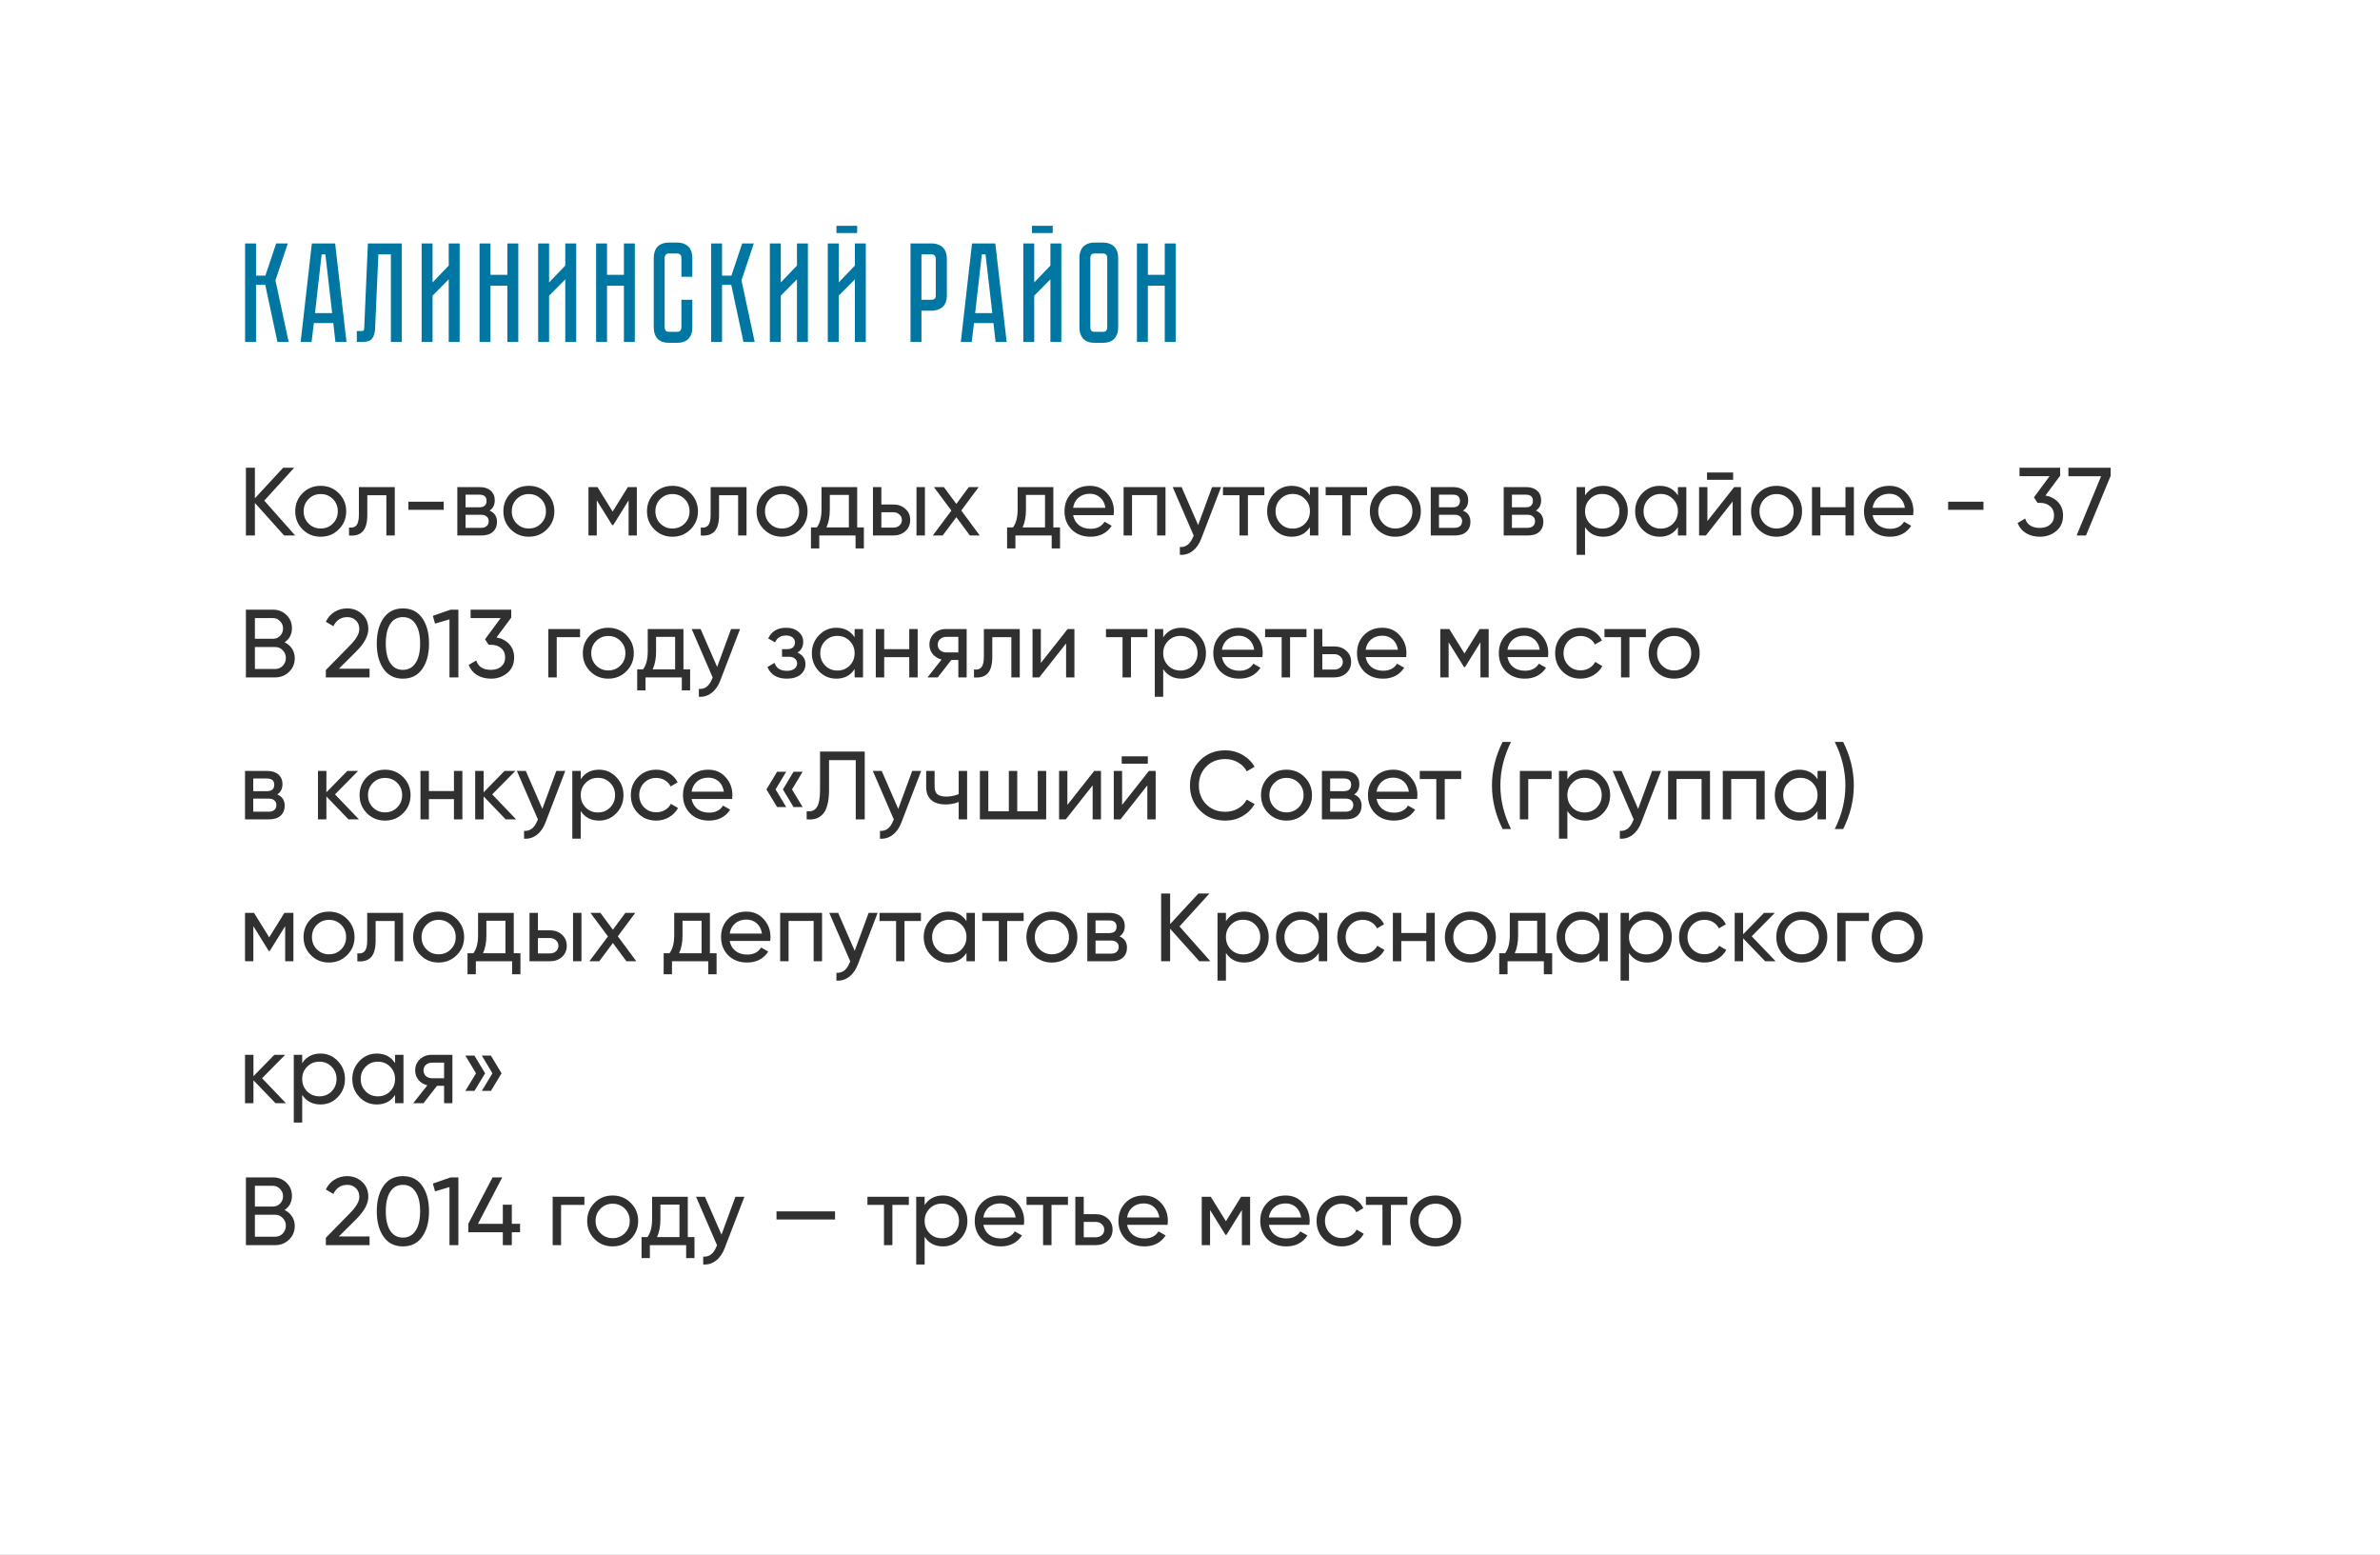 <?xml version="1.0" encoding="UTF-8"?> <svg xmlns="http://www.w3.org/2000/svg" width="369" height="241" viewBox="0 0 369 241" fill="none"><rect x="0" y="0" width="369" height="241" fill="#808080" stroke="none"/> <g clip-path="url(#clip0_36_3407)"> <rect width="369" height="241" fill="white"></rect> <path d="M40.975 77.6L45.76 83H44.05L39.52 77.96V83H38.125V72.5H39.52V77.24L43.9 72.5H45.61L40.975 77.6ZM52.523 82.055C51.763 82.815 50.828 83.195 49.718 83.195C48.608 83.195 47.673 82.815 46.913 82.055C46.153 81.295 45.773 80.36 45.773 79.25C45.773 78.14 46.153 77.205 46.913 76.445C47.673 75.685 48.608 75.305 49.718 75.305C50.828 75.305 51.763 75.685 52.523 76.445C53.293 77.215 53.678 78.15 53.678 79.25C53.678 80.35 53.293 81.285 52.523 82.055ZM49.718 81.92C50.468 81.92 51.098 81.665 51.608 81.155C52.118 80.645 52.373 80.01 52.373 79.25C52.373 78.49 52.118 77.855 51.608 77.345C51.098 76.835 50.468 76.58 49.718 76.58C48.978 76.58 48.353 76.835 47.843 77.345C47.333 77.855 47.078 78.49 47.078 79.25C47.078 80.01 47.333 80.645 47.843 81.155C48.353 81.665 48.978 81.92 49.718 81.92ZM55.643 75.5H61.208V83H59.903V76.76H56.948V79.82C56.948 81.02 56.708 81.875 56.228 82.385C55.748 82.885 55.043 83.09 54.113 83V81.77C54.633 81.84 55.018 81.725 55.268 81.425C55.518 81.115 55.643 80.57 55.643 79.79V75.5ZM68.795 79.025H63.32V77.765H68.795V79.025ZM75.9 79.145C76.67 79.465 77.055 80.045 77.055 80.885C77.055 81.525 76.845 82.04 76.425 82.43C76.005 82.81 75.415 83 74.655 83H70.905V75.5H74.355C75.095 75.5 75.67 75.685 76.08 76.055C76.5 76.425 76.71 76.92 76.71 77.54C76.71 78.26 76.44 78.795 75.9 79.145ZM74.295 76.67H72.18V78.635H74.295C75.055 78.635 75.435 78.3 75.435 77.63C75.435 76.99 75.055 76.67 74.295 76.67ZM72.18 81.815H74.58C74.96 81.815 75.25 81.725 75.45 81.545C75.66 81.365 75.765 81.11 75.765 80.78C75.765 80.47 75.66 80.23 75.45 80.06C75.25 79.88 74.96 79.79 74.58 79.79H72.18V81.815ZM84.794 82.055C84.034 82.815 83.099 83.195 81.989 83.195C80.879 83.195 79.944 82.815 79.184 82.055C78.424 81.295 78.044 80.36 78.044 79.25C78.044 78.14 78.424 77.205 79.184 76.445C79.944 75.685 80.879 75.305 81.989 75.305C83.099 75.305 84.034 75.685 84.794 76.445C85.564 77.215 85.949 78.15 85.949 79.25C85.949 80.35 85.564 81.285 84.794 82.055ZM81.989 81.92C82.739 81.92 83.369 81.665 83.879 81.155C84.389 80.645 84.644 80.01 84.644 79.25C84.644 78.49 84.389 77.855 83.879 77.345C83.369 76.835 82.739 76.58 81.989 76.58C81.249 76.58 80.624 76.835 80.114 77.345C79.604 77.855 79.349 78.49 79.349 79.25C79.349 80.01 79.604 80.645 80.114 81.155C80.624 81.665 81.249 81.92 81.989 81.92ZM97.342 75.5H98.737V83H97.462V77.555L95.077 81.395H94.912L92.527 77.555V83H91.237V75.5H92.632L94.987 79.295L97.342 75.5ZM107.059 82.055C106.299 82.815 105.364 83.195 104.254 83.195C103.144 83.195 102.209 82.815 101.449 82.055C100.689 81.295 100.309 80.36 100.309 79.25C100.309 78.14 100.689 77.205 101.449 76.445C102.209 75.685 103.144 75.305 104.254 75.305C105.364 75.305 106.299 75.685 107.059 76.445C107.829 77.215 108.214 78.15 108.214 79.25C108.214 80.35 107.829 81.285 107.059 82.055ZM104.254 81.92C105.004 81.92 105.634 81.665 106.144 81.155C106.654 80.645 106.909 80.01 106.909 79.25C106.909 78.49 106.654 77.855 106.144 77.345C105.634 76.835 105.004 76.58 104.254 76.58C103.514 76.58 102.889 76.835 102.379 77.345C101.869 77.855 101.614 78.49 101.614 79.25C101.614 80.01 101.869 80.645 102.379 81.155C102.889 81.665 103.514 81.92 104.254 81.92ZM110.179 75.5H115.744V83H114.439V76.76H111.484V79.82C111.484 81.02 111.244 81.875 110.764 82.385C110.284 82.885 109.579 83.09 108.649 83V81.77C109.169 81.84 109.554 81.725 109.804 81.425C110.054 81.115 110.179 80.57 110.179 79.79V75.5ZM124.051 82.055C123.291 82.815 122.356 83.195 121.246 83.195C120.136 83.195 119.201 82.815 118.441 82.055C117.681 81.295 117.301 80.36 117.301 79.25C117.301 78.14 117.681 77.205 118.441 76.445C119.201 75.685 120.136 75.305 121.246 75.305C122.356 75.305 123.291 75.685 124.051 76.445C124.821 77.215 125.206 78.15 125.206 79.25C125.206 80.35 124.821 81.285 124.051 82.055ZM121.246 81.92C121.996 81.92 122.626 81.665 123.136 81.155C123.646 80.645 123.901 80.01 123.901 79.25C123.901 78.49 123.646 77.855 123.136 77.345C122.626 76.835 121.996 76.58 121.246 76.58C120.506 76.58 119.881 76.835 119.371 77.345C118.861 77.855 118.606 78.49 118.606 79.25C118.606 80.01 118.861 80.645 119.371 81.155C119.881 81.665 120.506 81.92 121.246 81.92ZM132.902 75.5V81.755H133.937V85.01H132.647V83H127.022V85.01H125.732V81.755H126.647C127.127 81.095 127.367 80.17 127.367 78.98V75.5H132.902ZM128.132 81.755H131.612V76.715H128.657V78.98C128.657 80.08 128.482 81.005 128.132 81.755ZM136.649 78.2H138.509C139.259 78.2 139.879 78.425 140.369 78.875C140.869 79.315 141.119 79.89 141.119 80.6C141.119 81.31 140.869 81.89 140.369 82.34C139.869 82.78 139.249 83 138.509 83H135.344V75.5H136.649V78.2ZM142.094 83V75.5H143.399V83H142.094ZM136.649 81.785H138.509C138.889 81.785 139.204 81.675 139.454 81.455C139.704 81.235 139.829 80.95 139.829 80.6C139.829 80.25 139.699 79.965 139.439 79.745C139.189 79.515 138.879 79.4 138.509 79.4H136.649V81.785ZM149.037 79.13L151.902 83H150.372L148.272 80.165L146.157 83H144.627L147.507 79.145L144.792 75.5H146.337L148.272 78.11L150.207 75.5H151.737L149.037 79.13ZM163.312 75.5V81.755H164.347V85.01H163.057V83H157.432V85.01H156.142V81.755H157.057C157.537 81.095 157.777 80.17 157.777 78.98V75.5H163.312ZM158.542 81.755H162.022V76.715H159.067V78.98C159.067 80.08 158.892 81.005 158.542 81.755ZM172.661 79.85H166.376C166.506 80.51 166.811 81.03 167.291 81.41C167.771 81.78 168.371 81.965 169.091 81.965C170.081 81.965 170.801 81.6 171.251 80.87L172.361 81.5C171.621 82.63 170.521 83.195 169.061 83.195C167.881 83.195 166.911 82.825 166.151 82.085C165.411 81.325 165.041 80.38 165.041 79.25C165.041 78.11 165.406 77.17 166.136 76.43C166.866 75.68 167.811 75.305 168.971 75.305C170.071 75.305 170.966 75.695 171.656 76.475C172.356 77.235 172.706 78.165 172.706 79.265C172.706 79.455 172.691 79.65 172.661 79.85ZM168.971 76.535C168.281 76.535 167.701 76.73 167.231 77.12C166.771 77.51 166.486 78.04 166.376 78.71H171.386C171.276 78.02 171.001 77.485 170.561 77.105C170.121 76.725 169.591 76.535 168.971 76.535ZM174.206 75.5H180.701V83H179.396V76.745H175.511V83H174.206V75.5ZM185.762 81.38L187.922 75.5H189.317L186.257 83.465C185.937 84.315 185.487 84.96 184.907 85.4C184.327 85.85 183.667 86.05 182.927 86V84.785C183.837 84.855 184.512 84.355 184.952 83.285L185.072 83.015L181.817 75.5H183.197L185.762 81.38ZM189.611 75.5H196.031V76.76H193.481V83H192.176V76.76H189.611V75.5ZM203.092 76.79V75.5H204.397V83H203.092V81.71C202.452 82.7 201.507 83.195 200.257 83.195C199.197 83.195 198.302 82.815 197.572 82.055C196.832 81.285 196.462 80.35 196.462 79.25C196.462 78.16 196.832 77.23 197.572 76.46C198.312 75.69 199.207 75.305 200.257 75.305C201.507 75.305 202.452 75.8 203.092 76.79ZM200.422 81.935C201.182 81.935 201.817 81.68 202.327 81.17C202.837 80.64 203.092 80 203.092 79.25C203.092 78.49 202.837 77.855 202.327 77.345C201.817 76.825 201.182 76.565 200.422 76.565C199.672 76.565 199.042 76.825 198.532 77.345C198.022 77.855 197.767 78.49 197.767 79.25C197.767 80 198.022 80.64 198.532 81.17C199.042 81.68 199.672 81.935 200.422 81.935ZM205.534 75.5H211.954V76.76H209.404V83H208.099V76.76H205.534V75.5ZM219.134 82.055C218.374 82.815 217.439 83.195 216.329 83.195C215.219 83.195 214.284 82.815 213.524 82.055C212.764 81.295 212.384 80.36 212.384 79.25C212.384 78.14 212.764 77.205 213.524 76.445C214.284 75.685 215.219 75.305 216.329 75.305C217.439 75.305 218.374 75.685 219.134 76.445C219.904 77.215 220.289 78.15 220.289 79.25C220.289 80.35 219.904 81.285 219.134 82.055ZM216.329 81.92C217.079 81.92 217.709 81.665 218.219 81.155C218.729 80.645 218.984 80.01 218.984 79.25C218.984 78.49 218.729 77.855 218.219 77.345C217.709 76.835 217.079 76.58 216.329 76.58C215.589 76.58 214.964 76.835 214.454 77.345C213.944 77.855 213.689 78.49 213.689 79.25C213.689 80.01 213.944 80.645 214.454 81.155C214.964 81.665 215.589 81.92 216.329 81.92ZM226.823 79.145C227.593 79.465 227.978 80.045 227.978 80.885C227.978 81.525 227.768 82.04 227.348 82.43C226.928 82.81 226.338 83 225.578 83H221.828V75.5H225.278C226.018 75.5 226.593 75.685 227.003 76.055C227.423 76.425 227.633 76.92 227.633 77.54C227.633 78.26 227.363 78.795 226.823 79.145ZM225.218 76.67H223.103V78.635H225.218C225.978 78.635 226.358 78.3 226.358 77.63C226.358 76.99 225.978 76.67 225.218 76.67ZM223.103 81.815H225.503C225.883 81.815 226.173 81.725 226.373 81.545C226.583 81.365 226.688 81.11 226.688 80.78C226.688 80.47 226.583 80.23 226.373 80.06C226.173 79.88 225.883 79.79 225.503 79.79H223.103V81.815ZM238.131 79.145C238.901 79.465 239.286 80.045 239.286 80.885C239.286 81.525 239.076 82.04 238.656 82.43C238.236 82.81 237.646 83 236.886 83H233.136V75.5H236.586C237.326 75.5 237.901 75.685 238.311 76.055C238.731 76.425 238.941 76.92 238.941 77.54C238.941 78.26 238.671 78.795 238.131 79.145ZM236.526 76.67H234.411V78.635H236.526C237.286 78.635 237.666 78.3 237.666 77.63C237.666 76.99 237.286 76.67 236.526 76.67ZM234.411 81.815H236.811C237.191 81.815 237.481 81.725 237.681 81.545C237.891 81.365 237.996 81.11 237.996 80.78C237.996 80.47 237.891 80.23 237.681 80.06C237.481 79.88 237.191 79.79 236.811 79.79H234.411V81.815ZM248.585 75.305C249.635 75.305 250.53 75.69 251.27 76.46C252.01 77.23 252.38 78.16 252.38 79.25C252.38 80.35 252.01 81.285 251.27 82.055C250.54 82.815 249.645 83.195 248.585 83.195C247.345 83.195 246.4 82.7 245.75 81.71V86H244.445V75.5H245.75V76.79C246.4 75.8 247.345 75.305 248.585 75.305ZM248.42 81.935C249.17 81.935 249.8 81.68 250.31 81.17C250.82 80.64 251.075 80 251.075 79.25C251.075 78.49 250.82 77.855 250.31 77.345C249.8 76.825 249.17 76.565 248.42 76.565C247.66 76.565 247.025 76.825 246.515 77.345C246.005 77.855 245.75 78.49 245.75 79.25C245.75 80 246.005 80.64 246.515 81.17C247.025 81.68 247.66 81.935 248.42 81.935ZM260.147 76.79V75.5H261.452V83H260.147V81.71C259.507 82.7 258.562 83.195 257.312 83.195C256.252 83.195 255.357 82.815 254.627 82.055C253.887 81.285 253.517 80.35 253.517 79.25C253.517 78.16 253.887 77.23 254.627 76.46C255.367 75.69 256.262 75.305 257.312 75.305C258.562 75.305 259.507 75.8 260.147 76.79ZM257.477 81.935C258.237 81.935 258.872 81.68 259.382 81.17C259.892 80.64 260.147 80 260.147 79.25C260.147 78.49 259.892 77.855 259.382 77.345C258.872 76.825 258.237 76.565 257.477 76.565C256.727 76.565 256.097 76.825 255.587 77.345C255.077 77.855 254.822 78.49 254.822 79.25C254.822 80 255.077 80.64 255.587 81.17C256.097 81.68 256.727 81.935 257.477 81.935ZM268.709 74.375H264.659V73.235H268.709V74.375ZM264.719 80.765L268.874 75.5H269.924V83H268.634V77.735L264.479 83H263.429V75.5H264.719V80.765ZM278.241 82.055C277.481 82.815 276.546 83.195 275.436 83.195C274.326 83.195 273.391 82.815 272.631 82.055C271.871 81.295 271.491 80.36 271.491 79.25C271.491 78.14 271.871 77.205 272.631 76.445C273.391 75.685 274.326 75.305 275.436 75.305C276.546 75.305 277.481 75.685 278.241 76.445C279.011 77.215 279.396 78.15 279.396 79.25C279.396 80.35 279.011 81.285 278.241 82.055ZM275.436 81.92C276.186 81.92 276.816 81.665 277.326 81.155C277.836 80.645 278.091 80.01 278.091 79.25C278.091 78.49 277.836 77.855 277.326 77.345C276.816 76.835 276.186 76.58 275.436 76.58C274.696 76.58 274.071 76.835 273.561 77.345C273.051 77.855 272.796 78.49 272.796 79.25C272.796 80.01 273.051 80.645 273.561 81.155C274.071 81.665 274.696 81.92 275.436 81.92ZM286.124 78.62V75.5H287.429V83H286.124V79.865H282.239V83H280.934V75.5H282.239V78.62H286.124ZM296.616 79.85H290.331C290.461 80.51 290.766 81.03 291.246 81.41C291.726 81.78 292.326 81.965 293.046 81.965C294.036 81.965 294.756 81.6 295.206 80.87L296.316 81.5C295.576 82.63 294.476 83.195 293.016 83.195C291.836 83.195 290.866 82.825 290.106 82.085C289.366 81.325 288.996 80.38 288.996 79.25C288.996 78.11 289.361 77.17 290.091 76.43C290.821 75.68 291.766 75.305 292.926 75.305C294.026 75.305 294.921 75.695 295.611 76.475C296.311 77.235 296.661 78.165 296.661 79.265C296.661 79.455 296.646 79.65 296.616 79.85ZM292.926 76.535C292.236 76.535 291.656 76.73 291.186 77.12C290.726 77.51 290.441 78.04 290.331 78.71H295.341C295.231 78.02 294.956 77.485 294.516 77.105C294.076 76.725 293.546 76.535 292.926 76.535ZM307.521 79.025H302.046V77.765H307.521V79.025ZM319.411 73.73L317.131 76.805C317.951 76.955 318.611 77.305 319.111 77.855C319.611 78.405 319.861 79.085 319.861 79.895C319.861 80.925 319.511 81.73 318.811 82.31C318.101 82.9 317.251 83.195 316.261 83.195C315.441 83.195 314.726 83.01 314.116 82.64C313.506 82.27 313.071 81.745 312.811 81.065L313.981 80.375C314.291 81.345 315.051 81.83 316.261 81.83C316.921 81.83 317.451 81.66 317.851 81.32C318.261 80.97 318.466 80.495 318.466 79.895C318.466 79.295 318.261 78.82 317.851 78.47C317.451 78.12 316.921 77.945 316.261 77.945H315.901L315.346 77.09L317.776 73.805H313.111V72.5H319.411V73.73ZM320.688 73.82V72.5H327.243V73.745L323.418 83H321.963L325.758 73.82H320.688ZM44.125 99.555C44.615 99.795 45 100.13 45.28 100.56C45.56 100.99 45.7 101.48 45.7 102.03C45.7 102.87 45.405 103.575 44.815 104.145C44.225 104.715 43.505 105 42.655 105H38.125V94.5H42.325C43.155 94.5 43.85 94.775 44.41 95.325C44.98 95.875 45.265 96.555 45.265 97.365C45.265 98.305 44.885 99.035 44.125 99.555ZM42.325 95.805H39.52V99.015H42.325C42.765 99.015 43.135 98.86 43.435 98.55C43.735 98.24 43.885 97.86 43.885 97.41C43.885 96.97 43.73 96.595 43.42 96.285C43.12 95.965 42.755 95.805 42.325 95.805ZM39.52 103.695H42.655C43.125 103.695 43.52 103.53 43.84 103.2C44.16 102.87 44.32 102.465 44.32 101.985C44.32 101.515 44.155 101.115 43.825 100.785C43.515 100.455 43.125 100.29 42.655 100.29H39.52V103.695ZM57.298 105H50.519V103.86L54.224 100.08C55.214 99.09 55.709 98.24 55.709 97.53C55.709 96.95 55.529 96.495 55.169 96.165C54.819 95.825 54.379 95.655 53.849 95.655C52.858 95.655 52.139 96.125 51.688 97.065L50.519 96.375C50.839 95.705 51.288 95.195 51.868 94.845C52.449 94.485 53.103 94.305 53.834 94.305C54.724 94.305 55.489 94.595 56.129 95.175C56.779 95.765 57.103 96.545 57.103 97.515C57.103 98.575 56.478 99.73 55.228 100.98L52.544 103.65H57.298V105ZM65.452 103.71C64.752 104.7 63.757 105.195 62.467 105.195C61.177 105.195 60.182 104.7 59.482 103.71C58.772 102.71 58.417 101.39 58.417 99.75C58.417 98.11 58.772 96.79 59.482 95.79C60.182 94.8 61.177 94.305 62.467 94.305C63.757 94.305 64.752 94.8 65.452 95.79C66.162 96.79 66.517 98.11 66.517 99.75C66.517 101.39 66.162 102.71 65.452 103.71ZM59.812 99.75C59.812 101.05 60.042 102.055 60.502 102.765C60.962 103.475 61.617 103.83 62.467 103.83C63.317 103.83 63.972 103.475 64.432 102.765C64.902 102.055 65.137 101.05 65.137 99.75C65.137 98.45 64.902 97.445 64.432 96.735C63.972 96.015 63.317 95.655 62.467 95.655C61.617 95.655 60.962 96.01 60.502 96.72C60.042 97.43 59.812 98.44 59.812 99.75ZM67.108 95.46L69.868 94.5H71.067V105H69.688V96L67.453 96.66L67.108 95.46ZM79.264 95.73L76.984 98.805C77.804 98.955 78.464 99.305 78.964 99.855C79.464 100.405 79.714 101.085 79.714 101.895C79.714 102.925 79.364 103.73 78.664 104.31C77.954 104.9 77.104 105.195 76.114 105.195C75.294 105.195 74.579 105.01 73.969 104.64C73.359 104.27 72.924 103.745 72.664 103.065L73.834 102.375C74.144 103.345 74.904 103.83 76.114 103.83C76.774 103.83 77.304 103.66 77.704 103.32C78.114 102.97 78.319 102.495 78.319 101.895C78.319 101.295 78.114 100.82 77.704 100.47C77.304 100.12 76.774 99.945 76.114 99.945H75.754L75.199 99.09L77.629 95.805H72.964V94.5H79.264V95.73ZM85.011 97.5H89.931V98.76H86.317V105H85.011V97.5ZM97.113 104.055C96.353 104.815 95.418 105.195 94.308 105.195C93.198 105.195 92.263 104.815 91.503 104.055C90.743 103.295 90.363 102.36 90.363 101.25C90.363 100.14 90.743 99.205 91.503 98.445C92.263 97.685 93.198 97.305 94.308 97.305C95.418 97.305 96.353 97.685 97.113 98.445C97.883 99.215 98.268 100.15 98.268 101.25C98.268 102.35 97.883 103.285 97.113 104.055ZM94.308 103.92C95.058 103.92 95.688 103.665 96.198 103.155C96.708 102.645 96.963 102.01 96.963 101.25C96.963 100.49 96.708 99.855 96.198 99.345C95.688 98.835 95.058 98.58 94.308 98.58C93.568 98.58 92.943 98.835 92.433 99.345C91.923 99.855 91.668 100.49 91.668 101.25C91.668 102.01 91.923 102.645 92.433 103.155C92.943 103.665 93.568 103.92 94.308 103.92ZM105.963 97.5V103.755H106.998V107.01H105.708V105H100.083V107.01H98.793V103.755H99.708C100.188 103.095 100.428 102.17 100.428 100.98V97.5H105.963ZM101.193 103.755H104.673V98.715H101.718V100.98C101.718 102.08 101.543 103.005 101.193 103.755ZM111.187 103.38L113.347 97.5H114.742L111.682 105.465C111.362 106.315 110.912 106.96 110.332 107.4C109.752 107.85 109.092 108.05 108.352 108V106.785C109.262 106.855 109.937 106.355 110.377 105.285L110.497 105.015L107.242 97.5H108.622L111.187 103.38ZM123.632 101.16C124.462 101.51 124.877 102.105 124.877 102.945C124.877 103.595 124.622 104.135 124.112 104.565C123.602 104.985 122.897 105.195 121.997 105.195C120.497 105.195 119.492 104.595 118.982 103.395L120.077 102.75C120.357 103.57 121.002 103.98 122.012 103.98C122.502 103.98 122.887 103.875 123.167 103.665C123.447 103.455 123.587 103.175 123.587 102.825C123.587 102.525 123.472 102.28 123.242 102.09C123.022 101.9 122.722 101.805 122.342 101.805H121.247V100.62H122.057C122.437 100.62 122.732 100.53 122.942 100.35C123.152 100.16 123.257 99.905 123.257 99.585C123.257 99.255 123.132 98.995 122.882 98.805C122.632 98.605 122.297 98.505 121.877 98.505C121.037 98.505 120.467 98.86 120.167 99.57L119.102 98.955C119.632 97.855 120.557 97.305 121.877 97.305C122.677 97.305 123.317 97.515 123.797 97.935C124.287 98.345 124.532 98.86 124.532 99.48C124.532 100.24 124.232 100.8 123.632 101.16ZM132.501 98.79V97.5H133.806V105H132.501V103.71C131.861 104.7 130.916 105.195 129.666 105.195C128.606 105.195 127.711 104.815 126.981 104.055C126.241 103.285 125.871 102.35 125.871 101.25C125.871 100.16 126.241 99.23 126.981 98.46C127.721 97.69 128.616 97.305 129.666 97.305C130.916 97.305 131.861 97.8 132.501 98.79ZM129.831 103.935C130.591 103.935 131.226 103.68 131.736 103.17C132.246 102.64 132.501 102 132.501 101.25C132.501 100.49 132.246 99.855 131.736 99.345C131.226 98.825 130.591 98.565 129.831 98.565C129.081 98.565 128.451 98.825 127.941 99.345C127.431 99.855 127.176 100.49 127.176 101.25C127.176 102 127.431 102.64 127.941 103.17C128.451 103.68 129.081 103.935 129.831 103.935ZM140.973 100.62V97.5H142.278V105H140.973V101.865H137.088V105H135.783V97.5H137.088V100.62H140.973ZM146.679 97.5H149.874V105H148.584V102.3H147.489L145.389 105H143.799L145.989 102.225C145.419 102.085 144.959 101.805 144.609 101.385C144.269 100.965 144.099 100.475 144.099 99.915C144.099 99.225 144.344 98.65 144.834 98.19C145.324 97.73 145.939 97.5 146.679 97.5ZM146.724 101.13H148.584V98.715H146.724C146.344 98.715 146.024 98.83 145.764 99.06C145.514 99.28 145.389 99.57 145.389 99.93C145.389 100.28 145.514 100.57 145.764 100.8C146.024 101.02 146.344 101.13 146.724 101.13ZM152.542 97.5H158.107V105H156.802V98.76H153.847V101.82C153.847 103.02 153.607 103.875 153.127 104.385C152.647 104.885 151.942 105.09 151.012 105V103.77C151.532 103.84 151.917 103.725 152.167 103.425C152.417 103.115 152.542 102.57 152.542 101.79V97.5ZM161.375 102.765L165.53 97.5H166.58V105H165.29V99.735L161.135 105H160.085V97.5H161.375V102.765ZM171.476 97.5H177.896V98.76H175.346V105H174.041V98.76H171.476V97.5ZM183.18 97.305C184.23 97.305 185.125 97.69 185.865 98.46C186.605 99.23 186.975 100.16 186.975 101.25C186.975 102.35 186.605 103.285 185.865 104.055C185.135 104.815 184.24 105.195 183.18 105.195C181.94 105.195 180.995 104.7 180.345 103.71V108H179.04V97.5H180.345V98.79C180.995 97.8 181.94 97.305 183.18 97.305ZM183.015 103.935C183.765 103.935 184.395 103.68 184.905 103.17C185.415 102.64 185.67 102 185.67 101.25C185.67 100.49 185.415 99.855 184.905 99.345C184.395 98.825 183.765 98.565 183.015 98.565C182.255 98.565 181.62 98.825 181.11 99.345C180.6 99.855 180.345 100.49 180.345 101.25C180.345 102 180.6 102.64 181.11 103.17C181.62 103.68 182.255 103.935 183.015 103.935ZM195.732 101.85H189.447C189.577 102.51 189.882 103.03 190.362 103.41C190.842 103.78 191.442 103.965 192.162 103.965C193.152 103.965 193.872 103.6 194.322 102.87L195.432 103.5C194.692 104.63 193.592 105.195 192.132 105.195C190.952 105.195 189.982 104.825 189.222 104.085C188.482 103.325 188.112 102.38 188.112 101.25C188.112 100.11 188.477 99.17 189.207 98.43C189.937 97.68 190.882 97.305 192.042 97.305C193.142 97.305 194.037 97.695 194.727 98.475C195.427 99.235 195.777 100.165 195.777 101.265C195.777 101.455 195.762 101.65 195.732 101.85ZM192.042 98.535C191.352 98.535 190.772 98.73 190.302 99.12C189.842 99.51 189.557 100.04 189.447 100.71H194.457C194.347 100.02 194.072 99.485 193.632 99.105C193.192 98.725 192.662 98.535 192.042 98.535ZM196.144 97.5H202.564V98.76H200.014V105H198.709V98.76H196.144V97.5ZM205.013 100.2H206.873C207.623 100.2 208.243 100.425 208.733 100.875C209.233 101.315 209.483 101.89 209.483 102.6C209.483 103.31 209.233 103.89 208.733 104.34C208.233 104.78 207.613 105 206.873 105H203.708V97.5H205.013V100.2ZM205.013 103.785H206.873C207.253 103.785 207.568 103.675 207.818 103.455C208.068 103.235 208.193 102.95 208.193 102.6C208.193 102.25 208.063 101.965 207.803 101.745C207.553 101.515 207.243 101.4 206.873 101.4H205.013V103.785ZM218.012 101.85H211.727C211.857 102.51 212.162 103.03 212.642 103.41C213.122 103.78 213.722 103.965 214.442 103.965C215.432 103.965 216.152 103.6 216.602 102.87L217.712 103.5C216.972 104.63 215.872 105.195 214.412 105.195C213.232 105.195 212.262 104.825 211.502 104.085C210.762 103.325 210.392 102.38 210.392 101.25C210.392 100.11 210.757 99.17 211.487 98.43C212.217 97.68 213.162 97.305 214.322 97.305C215.422 97.305 216.317 97.695 217.007 98.475C217.707 99.235 218.057 100.165 218.057 101.265C218.057 101.455 218.042 101.65 218.012 101.85ZM214.322 98.535C213.632 98.535 213.052 98.73 212.582 99.12C212.122 99.51 211.837 100.04 211.727 100.71H216.737C216.627 100.02 216.352 99.485 215.912 99.105C215.472 98.725 214.942 98.535 214.322 98.535ZM229.412 97.5H230.807V105H229.532V99.555L227.147 103.395H226.982L224.597 99.555V105H223.307V97.5H224.702L227.057 101.295L229.412 97.5ZM240 101.85H233.715C233.845 102.51 234.15 103.03 234.63 103.41C235.11 103.78 235.71 103.965 236.43 103.965C237.42 103.965 238.14 103.6 238.59 102.87L239.7 103.5C238.96 104.63 237.86 105.195 236.4 105.195C235.22 105.195 234.25 104.825 233.49 104.085C232.75 103.325 232.38 102.38 232.38 101.25C232.38 100.11 232.745 99.17 233.475 98.43C234.205 97.68 235.15 97.305 236.31 97.305C237.41 97.305 238.305 97.695 238.995 98.475C239.695 99.235 240.045 100.165 240.045 101.265C240.045 101.455 240.03 101.65 240 101.85ZM236.31 98.535C235.62 98.535 235.04 98.73 234.57 99.12C234.11 99.51 233.825 100.04 233.715 100.71H238.725C238.615 100.02 238.34 99.485 237.9 99.105C237.46 98.725 236.93 98.535 236.31 98.535ZM245.055 105.195C243.925 105.195 242.985 104.82 242.235 104.07C241.485 103.31 241.11 102.37 241.11 101.25C241.11 100.13 241.485 99.195 242.235 98.445C242.985 97.685 243.925 97.305 245.055 97.305C245.795 97.305 246.46 97.485 247.05 97.845C247.64 98.195 248.08 98.67 248.37 99.27L247.275 99.9C247.085 99.5 246.79 99.18 246.39 98.94C246 98.7 245.555 98.58 245.055 98.58C244.305 98.58 243.675 98.835 243.165 99.345C242.665 99.865 242.415 100.5 242.415 101.25C242.415 101.99 242.665 102.62 243.165 103.14C243.675 103.65 244.305 103.905 245.055 103.905C245.555 103.905 246.005 103.79 246.405 103.56C246.805 103.32 247.11 103 247.32 102.6L248.43 103.245C248.1 103.845 247.635 104.32 247.035 104.67C246.435 105.02 245.775 105.195 245.055 105.195ZM248.761 97.5H255.181V98.76H252.631V105H251.326V98.76H248.761V97.5ZM262.362 104.055C261.602 104.815 260.667 105.195 259.557 105.195C258.447 105.195 257.512 104.815 256.752 104.055C255.992 103.295 255.612 102.36 255.612 101.25C255.612 100.14 255.992 99.205 256.752 98.445C257.512 97.685 258.447 97.305 259.557 97.305C260.667 97.305 261.602 97.685 262.362 98.445C263.132 99.215 263.517 100.15 263.517 101.25C263.517 102.35 263.132 103.285 262.362 104.055ZM259.557 103.92C260.307 103.92 260.937 103.665 261.447 103.155C261.957 102.645 262.212 102.01 262.212 101.25C262.212 100.49 261.957 99.855 261.447 99.345C260.937 98.835 260.307 98.58 259.557 98.58C258.817 98.58 258.192 98.835 257.682 99.345C257.172 99.855 256.917 100.49 256.917 101.25C256.917 102.01 257.172 102.645 257.682 103.155C258.192 103.665 258.817 103.92 259.557 103.92ZM42.985 123.145C43.755 123.465 44.14 124.045 44.14 124.885C44.14 125.525 43.93 126.04 43.51 126.43C43.09 126.81 42.5 127 41.74 127H37.99V119.5H41.44C42.18 119.5 42.755 119.685 43.165 120.055C43.585 120.425 43.795 120.92 43.795 121.54C43.795 122.26 43.525 122.795 42.985 123.145ZM41.38 120.67H39.265V122.635H41.38C42.14 122.635 42.52 122.3 42.52 121.63C42.52 120.99 42.14 120.67 41.38 120.67ZM39.265 125.815H41.665C42.045 125.815 42.335 125.725 42.535 125.545C42.745 125.365 42.85 125.11 42.85 124.78C42.85 124.47 42.745 124.23 42.535 124.06C42.335 123.88 42.045 123.79 41.665 123.79H39.265V125.815ZM51.939 123.13L55.644 127H54.024L50.604 123.445V127H49.299V119.5H50.604V122.815L53.844 119.5H55.524L51.939 123.13ZM62.499 126.055C61.739 126.815 60.804 127.195 59.694 127.195C58.584 127.195 57.649 126.815 56.889 126.055C56.129 125.295 55.749 124.36 55.749 123.25C55.749 122.14 56.129 121.205 56.889 120.445C57.649 119.685 58.584 119.305 59.694 119.305C60.804 119.305 61.739 119.685 62.499 120.445C63.269 121.215 63.654 122.15 63.654 123.25C63.654 124.35 63.269 125.285 62.499 126.055ZM59.694 125.92C60.444 125.92 61.074 125.665 61.584 125.155C62.094 124.645 62.349 124.01 62.349 123.25C62.349 122.49 62.094 121.855 61.584 121.345C61.074 120.835 60.444 120.58 59.694 120.58C58.954 120.58 58.329 120.835 57.819 121.345C57.309 121.855 57.054 122.49 57.054 123.25C57.054 124.01 57.309 124.645 57.819 125.155C58.329 125.665 58.954 125.92 59.694 125.92ZM70.382 122.62V119.5H71.687V127H70.382V123.865H66.497V127H65.192V119.5H66.497V122.62H70.382ZM76.314 123.13L80.019 127H78.399L74.979 123.445V127H73.674V119.5H74.979V122.815L78.219 119.5H79.899L76.314 123.13ZM84.088 125.38L86.248 119.5H87.642L84.582 127.465C84.263 128.315 83.812 128.96 83.233 129.4C82.653 129.85 81.993 130.05 81.252 130V128.785C82.162 128.855 82.838 128.355 83.278 127.285L83.397 127.015L80.142 119.5H81.522L84.088 125.38ZM92.872 119.305C93.922 119.305 94.817 119.69 95.557 120.46C96.297 121.23 96.667 122.16 96.667 123.25C96.667 124.35 96.297 125.285 95.557 126.055C94.827 126.815 93.932 127.195 92.872 127.195C91.632 127.195 90.687 126.7 90.037 125.71V130H88.732V119.5H90.037V120.79C90.687 119.8 91.632 119.305 92.872 119.305ZM92.707 125.935C93.457 125.935 94.087 125.68 94.597 125.17C95.107 124.64 95.362 124 95.362 123.25C95.362 122.49 95.107 121.855 94.597 121.345C94.087 120.825 93.457 120.565 92.707 120.565C91.947 120.565 91.312 120.825 90.802 121.345C90.292 121.855 90.037 122.49 90.037 123.25C90.037 124 90.292 124.64 90.802 125.17C91.312 125.68 91.947 125.935 92.707 125.935ZM101.749 127.195C100.619 127.195 99.679 126.82 98.929 126.07C98.179 125.31 97.804 124.37 97.804 123.25C97.804 122.13 98.179 121.195 98.929 120.445C99.679 119.685 100.619 119.305 101.749 119.305C102.489 119.305 103.154 119.485 103.744 119.845C104.334 120.195 104.774 120.67 105.064 121.27L103.969 121.9C103.779 121.5 103.484 121.18 103.084 120.94C102.694 120.7 102.249 120.58 101.749 120.58C100.999 120.58 100.369 120.835 99.859 121.345C99.359 121.865 99.109 122.5 99.109 123.25C99.109 123.99 99.359 124.62 99.859 125.14C100.369 125.65 100.999 125.905 101.749 125.905C102.249 125.905 102.699 125.79 103.099 125.56C103.499 125.32 103.804 125 104.014 124.6L105.124 125.245C104.794 125.845 104.329 126.32 103.729 126.67C103.129 127.02 102.469 127.195 101.749 127.195ZM113.51 123.85H107.225C107.355 124.51 107.66 125.03 108.14 125.41C108.62 125.78 109.22 125.965 109.94 125.965C110.93 125.965 111.65 125.6 112.1 124.87L113.21 125.5C112.47 126.63 111.37 127.195 109.91 127.195C108.73 127.195 107.76 126.825 107 126.085C106.26 125.325 105.89 124.38 105.89 123.25C105.89 122.11 106.255 121.17 106.985 120.43C107.715 119.68 108.66 119.305 109.82 119.305C110.92 119.305 111.815 119.695 112.505 120.475C113.205 121.235 113.555 122.165 113.555 123.265C113.555 123.455 113.54 123.65 113.51 123.85ZM109.82 120.535C109.13 120.535 108.55 120.73 108.08 121.12C107.62 121.51 107.335 122.04 107.225 122.71H112.235C112.125 122.02 111.85 121.485 111.41 121.105C110.97 120.725 110.44 120.535 109.82 120.535ZM120.485 119.62H121.895L120.245 122.365L121.895 125.095H120.485L118.835 122.365L120.485 119.62ZM123.035 119.62H124.445L122.795 122.365L124.445 125.095H123.035L121.385 122.365L123.035 119.62ZM125.071 127V125.74C125.781 125.84 126.301 125.64 126.631 125.14C126.971 124.64 127.141 123.745 127.141 122.455V116.5H134.071V127H132.676V117.82H128.536V122.455C128.536 123.385 128.446 124.17 128.266 124.81C128.096 125.45 127.846 125.93 127.516 126.25C127.196 126.57 126.836 126.79 126.436 126.91C126.046 127.02 125.591 127.05 125.071 127ZM139.268 125.38L141.428 119.5H142.823L139.763 127.465C139.443 128.315 138.993 128.96 138.413 129.4C137.833 129.85 137.173 130.05 136.433 130V128.785C137.343 128.855 138.018 128.355 138.458 127.285L138.578 127.015L135.323 119.5H136.703L139.268 125.38ZM148.638 123.085V119.5H149.943V127H148.638V124.3C148.028 124.56 147.353 124.69 146.613 124.69C145.643 124.69 144.898 124.46 144.378 124C143.858 123.54 143.598 122.87 143.598 121.99V119.5H144.903V121.915C144.903 122.465 145.048 122.865 145.338 123.115C145.638 123.355 146.093 123.475 146.703 123.475C147.393 123.475 148.038 123.345 148.638 123.085ZM160.896 125.755V119.5H162.201V127H151.926V119.5H153.231V125.755H156.411V119.5H157.716V125.755H160.896ZM165.491 124.765L169.646 119.5H170.696V127H169.406V121.735L165.251 127H164.201V119.5H165.491V124.765ZM177.962 118.375H173.912V117.235H177.962V118.375ZM173.972 124.765L178.127 119.5H179.177V127H177.887V121.735L173.732 127H172.682V119.5H173.972V124.765ZM189.984 127.195C188.384 127.195 187.069 126.67 186.039 125.62C185.009 124.58 184.494 123.29 184.494 121.75C184.494 120.21 185.009 118.92 186.039 117.88C187.069 116.83 188.384 116.305 189.984 116.305C190.934 116.305 191.814 116.535 192.624 116.995C193.434 117.455 194.064 118.075 194.514 118.855L193.299 119.56C192.999 118.98 192.549 118.52 191.949 118.18C191.359 117.83 190.704 117.655 189.984 117.655C188.764 117.655 187.774 118.045 187.014 118.825C186.254 119.595 185.874 120.57 185.874 121.75C185.874 122.92 186.254 123.89 187.014 124.66C187.774 125.44 188.764 125.83 189.984 125.83C190.704 125.83 191.359 125.66 191.949 125.32C192.549 124.97 192.999 124.51 193.299 123.94L194.514 124.63C194.074 125.41 193.449 126.035 192.639 126.505C191.839 126.965 190.954 127.195 189.984 127.195ZM202.259 126.055C201.499 126.815 200.564 127.195 199.454 127.195C198.344 127.195 197.409 126.815 196.649 126.055C195.889 125.295 195.509 124.36 195.509 123.25C195.509 122.14 195.889 121.205 196.649 120.445C197.409 119.685 198.344 119.305 199.454 119.305C200.564 119.305 201.499 119.685 202.259 120.445C203.029 121.215 203.414 122.15 203.414 123.25C203.414 124.35 203.029 125.285 202.259 126.055ZM199.454 125.92C200.204 125.92 200.834 125.665 201.344 125.155C201.854 124.645 202.109 124.01 202.109 123.25C202.109 122.49 201.854 121.855 201.344 121.345C200.834 120.835 200.204 120.58 199.454 120.58C198.714 120.58 198.089 120.835 197.579 121.345C197.069 121.855 196.814 122.49 196.814 123.25C196.814 124.01 197.069 124.645 197.579 125.155C198.089 125.665 198.714 125.92 199.454 125.92ZM209.948 123.145C210.718 123.465 211.103 124.045 211.103 124.885C211.103 125.525 210.893 126.04 210.473 126.43C210.053 126.81 209.463 127 208.703 127H204.953V119.5H208.403C209.143 119.5 209.718 119.685 210.128 120.055C210.548 120.425 210.758 120.92 210.758 121.54C210.758 122.26 210.488 122.795 209.948 123.145ZM208.343 120.67H206.228V122.635H208.343C209.103 122.635 209.483 122.3 209.483 121.63C209.483 120.99 209.103 120.67 208.343 120.67ZM206.228 125.815H208.628C209.008 125.815 209.298 125.725 209.498 125.545C209.708 125.365 209.813 125.11 209.813 124.78C209.813 124.47 209.708 124.23 209.498 124.06C209.298 123.88 209.008 123.79 208.628 123.79H206.228V125.815ZM219.711 123.85H213.426C213.556 124.51 213.861 125.03 214.341 125.41C214.821 125.78 215.421 125.965 216.141 125.965C217.131 125.965 217.851 125.6 218.301 124.87L219.411 125.5C218.671 126.63 217.571 127.195 216.111 127.195C214.931 127.195 213.961 126.825 213.201 126.085C212.461 125.325 212.091 124.38 212.091 123.25C212.091 122.11 212.456 121.17 213.186 120.43C213.916 119.68 214.861 119.305 216.021 119.305C217.121 119.305 218.016 119.695 218.706 120.475C219.406 121.235 219.756 122.165 219.756 123.265C219.756 123.455 219.741 123.65 219.711 123.85ZM216.021 120.535C215.331 120.535 214.751 120.73 214.281 121.12C213.821 121.51 213.536 122.04 213.426 122.71H218.436C218.326 122.02 218.051 121.485 217.611 121.105C217.171 120.725 216.641 120.535 216.021 120.535ZM220.124 119.5H226.544V120.76H223.994V127H222.689V120.76H220.124V119.5ZM234.272 128.5H232.967C231.867 126.3 231.317 124.05 231.317 121.75C231.317 119.45 231.867 117.2 232.967 115H234.272C233.172 117.2 232.622 119.45 232.622 121.75C232.622 124.05 233.172 126.3 234.272 128.5ZM235.641 119.5H240.561V120.76H236.946V127H235.641V119.5ZM245.846 119.305C246.896 119.305 247.791 119.69 248.531 120.46C249.271 121.23 249.641 122.16 249.641 123.25C249.641 124.35 249.271 125.285 248.531 126.055C247.801 126.815 246.906 127.195 245.846 127.195C244.606 127.195 243.661 126.7 243.011 125.71V130H241.706V119.5H243.011V120.79C243.661 119.8 244.606 119.305 245.846 119.305ZM245.681 125.935C246.431 125.935 247.061 125.68 247.571 125.17C248.081 124.64 248.336 124 248.336 123.25C248.336 122.49 248.081 121.855 247.571 121.345C247.061 120.825 246.431 120.565 245.681 120.565C244.921 120.565 244.286 120.825 243.776 121.345C243.266 121.855 243.011 122.49 243.011 123.25C243.011 124 243.266 124.64 243.776 125.17C244.286 125.68 244.921 125.935 245.681 125.935ZM253.98 125.38L256.14 119.5H257.535L254.475 127.465C254.155 128.315 253.705 128.96 253.125 129.4C252.545 129.85 251.885 130.05 251.145 130V128.785C252.055 128.855 252.73 128.355 253.17 127.285L253.29 127.015L250.035 119.5H251.415L253.98 125.38ZM258.625 119.5H265.12V127H263.815V120.745H259.93V127H258.625V119.5ZM267.106 119.5H273.601V127H272.296V120.745H268.411V127H267.106V119.5ZM281.798 120.79V119.5H283.103V127H281.798V125.71C281.158 126.7 280.213 127.195 278.963 127.195C277.903 127.195 277.008 126.815 276.278 126.055C275.538 125.285 275.168 124.35 275.168 123.25C275.168 122.16 275.538 121.23 276.278 120.46C277.018 119.69 277.913 119.305 278.963 119.305C280.213 119.305 281.158 119.8 281.798 120.79ZM279.128 125.935C279.888 125.935 280.523 125.68 281.033 125.17C281.543 124.64 281.798 124 281.798 123.25C281.798 122.49 281.543 121.855 281.033 121.345C280.523 120.825 279.888 120.565 279.128 120.565C278.378 120.565 277.748 120.825 277.238 121.345C276.728 121.855 276.473 122.49 276.473 123.25C276.473 124 276.728 124.64 277.238 125.17C277.748 125.68 278.378 125.935 279.128 125.935ZM285.77 128.5H284.465C285.565 126.3 286.115 124.05 286.115 121.75C286.115 119.45 285.565 117.2 284.465 115H285.77C286.87 117.2 287.42 119.45 287.42 121.75C287.42 124.05 286.87 126.3 285.77 128.5ZM44.095 141.5H45.49V149H44.215V143.555L41.83 147.395H41.665L39.28 143.555V149H37.99V141.5H39.385L41.74 145.295L44.095 141.5ZM53.812 148.055C53.052 148.815 52.117 149.195 51.007 149.195C49.897 149.195 48.962 148.815 48.202 148.055C47.442 147.295 47.062 146.36 47.062 145.25C47.062 144.14 47.442 143.205 48.202 142.445C48.962 141.685 49.897 141.305 51.007 141.305C52.117 141.305 53.052 141.685 53.812 142.445C54.582 143.215 54.967 144.15 54.967 145.25C54.967 146.35 54.582 147.285 53.812 148.055ZM51.007 147.92C51.757 147.92 52.387 147.665 52.897 147.155C53.407 146.645 53.662 146.01 53.662 145.25C53.662 144.49 53.407 143.855 52.897 143.345C52.387 142.835 51.757 142.58 51.007 142.58C50.267 142.58 49.642 142.835 49.132 143.345C48.622 143.855 48.367 144.49 48.367 145.25C48.367 146.01 48.622 146.645 49.132 147.155C49.642 147.665 50.267 147.92 51.007 147.92ZM56.932 141.5H62.497V149H61.192V142.76H58.237V145.82C58.237 147.02 57.997 147.875 57.517 148.385C57.037 148.885 56.332 149.09 55.402 149V147.77C55.922 147.84 56.307 147.725 56.557 147.425C56.807 147.115 56.932 146.57 56.932 145.79V141.5ZM70.804 148.055C70.044 148.815 69.109 149.195 67.999 149.195C66.889 149.195 65.954 148.815 65.194 148.055C64.434 147.295 64.054 146.36 64.054 145.25C64.054 144.14 64.434 143.205 65.194 142.445C65.954 141.685 66.889 141.305 67.999 141.305C69.109 141.305 70.044 141.685 70.804 142.445C71.574 143.215 71.959 144.15 71.959 145.25C71.959 146.35 71.574 147.285 70.804 148.055ZM67.999 147.92C68.749 147.92 69.379 147.665 69.889 147.155C70.399 146.645 70.654 146.01 70.654 145.25C70.654 144.49 70.399 143.855 69.889 143.345C69.379 142.835 68.749 142.58 67.999 142.58C67.259 142.58 66.634 142.835 66.124 143.345C65.614 143.855 65.359 144.49 65.359 145.25C65.359 146.01 65.614 146.645 66.124 147.155C66.634 147.665 67.259 147.92 67.999 147.92ZM79.655 141.5V147.755H80.69V151.01H79.4V149H73.775V151.01H72.485V147.755H73.4C73.88 147.095 74.12 146.17 74.12 144.98V141.5H79.655ZM74.885 147.755H78.365V142.715H75.41V144.98C75.41 146.08 75.235 147.005 74.885 147.755ZM83.401 144.2H85.261C86.011 144.2 86.631 144.425 87.121 144.875C87.621 145.315 87.871 145.89 87.871 146.6C87.871 147.31 87.621 147.89 87.121 148.34C86.621 148.78 86.001 149 85.261 149H82.096V141.5H83.401V144.2ZM88.846 149V141.5H90.151V149H88.846ZM83.401 147.785H85.261C85.641 147.785 85.956 147.675 86.206 147.455C86.456 147.235 86.581 146.95 86.581 146.6C86.581 146.25 86.451 145.965 86.191 145.745C85.941 145.515 85.631 145.4 85.261 145.4H83.401V147.785ZM95.79 145.13L98.655 149H97.125L95.025 146.165L92.91 149H91.38L94.26 145.145L91.545 141.5H93.09L95.025 144.11L96.96 141.5H98.49L95.79 145.13ZM110.065 141.5V147.755H111.1V151.01H109.81V149H104.185V151.01H102.895V147.755H103.81C104.29 147.095 104.53 146.17 104.53 144.98V141.5H110.065ZM105.295 147.755H108.775V142.715H105.82V144.98C105.82 146.08 105.645 147.005 105.295 147.755ZM119.414 145.85H113.129C113.259 146.51 113.564 147.03 114.044 147.41C114.524 147.78 115.124 147.965 115.844 147.965C116.834 147.965 117.554 147.6 118.004 146.87L119.114 147.5C118.374 148.63 117.274 149.195 115.814 149.195C114.634 149.195 113.664 148.825 112.904 148.085C112.164 147.325 111.794 146.38 111.794 145.25C111.794 144.11 112.159 143.17 112.889 142.43C113.619 141.68 114.564 141.305 115.724 141.305C116.824 141.305 117.719 141.695 118.409 142.475C119.109 143.235 119.459 144.165 119.459 145.265C119.459 145.455 119.444 145.65 119.414 145.85ZM115.724 142.535C115.034 142.535 114.454 142.73 113.984 143.12C113.524 143.51 113.239 144.04 113.129 144.71H118.139C118.029 144.02 117.754 143.485 117.314 143.105C116.874 142.725 116.344 142.535 115.724 142.535ZM120.959 141.5H127.454V149H126.149V142.745H122.264V149H120.959V141.5ZM132.515 147.38L134.675 141.5H136.07L133.01 149.465C132.69 150.315 132.24 150.96 131.66 151.4C131.08 151.85 130.42 152.05 129.68 152V150.785C130.59 150.855 131.265 150.355 131.705 149.285L131.825 149.015L128.57 141.5H129.95L132.515 147.38ZM136.364 141.5H142.784V142.76H140.234V149H138.929V142.76H136.364V141.5ZM149.845 142.79V141.5H151.15V149H149.845V147.71C149.205 148.7 148.26 149.195 147.01 149.195C145.95 149.195 145.055 148.815 144.325 148.055C143.585 147.285 143.215 146.35 143.215 145.25C143.215 144.16 143.585 143.23 144.325 142.46C145.065 141.69 145.96 141.305 147.01 141.305C148.26 141.305 149.205 141.8 149.845 142.79ZM147.175 147.935C147.935 147.935 148.57 147.68 149.08 147.17C149.59 146.64 149.845 146 149.845 145.25C149.845 144.49 149.59 143.855 149.08 143.345C148.57 142.825 147.935 142.565 147.175 142.565C146.425 142.565 145.795 142.825 145.285 143.345C144.775 143.855 144.52 144.49 144.52 145.25C144.52 146 144.775 146.64 145.285 147.17C145.795 147.68 146.425 147.935 147.175 147.935ZM152.287 141.5H158.707V142.76H156.157V149H154.852V142.76H152.287V141.5ZM165.887 148.055C165.127 148.815 164.192 149.195 163.082 149.195C161.972 149.195 161.037 148.815 160.277 148.055C159.517 147.295 159.137 146.36 159.137 145.25C159.137 144.14 159.517 143.205 160.277 142.445C161.037 141.685 161.972 141.305 163.082 141.305C164.192 141.305 165.127 141.685 165.887 142.445C166.657 143.215 167.042 144.15 167.042 145.25C167.042 146.35 166.657 147.285 165.887 148.055ZM163.082 147.92C163.832 147.92 164.462 147.665 164.972 147.155C165.482 146.645 165.737 146.01 165.737 145.25C165.737 144.49 165.482 143.855 164.972 143.345C164.462 142.835 163.832 142.58 163.082 142.58C162.342 142.58 161.717 142.835 161.207 143.345C160.697 143.855 160.442 144.49 160.442 145.25C160.442 146.01 160.697 146.645 161.207 147.155C161.717 147.665 162.342 147.92 163.082 147.92ZM173.576 145.145C174.346 145.465 174.731 146.045 174.731 146.885C174.731 147.525 174.521 148.04 174.101 148.43C173.681 148.81 173.091 149 172.331 149H168.581V141.5H172.031C172.771 141.5 173.346 141.685 173.756 142.055C174.176 142.425 174.386 142.92 174.386 143.54C174.386 144.26 174.116 144.795 173.576 145.145ZM171.971 142.67H169.856V144.635H171.971C172.731 144.635 173.111 144.3 173.111 143.63C173.111 142.99 172.731 142.67 171.971 142.67ZM169.856 147.815H172.256C172.636 147.815 172.926 147.725 173.126 147.545C173.336 147.365 173.441 147.11 173.441 146.78C173.441 146.47 173.336 146.23 173.126 146.06C172.926 145.88 172.636 145.79 172.256 145.79H169.856V147.815ZM182.874 143.6L187.659 149H185.949L181.419 143.96V149H180.024V138.5H181.419V143.24L185.799 138.5H187.509L182.874 143.6ZM192.906 141.305C193.956 141.305 194.851 141.69 195.591 142.46C196.331 143.23 196.701 144.16 196.701 145.25C196.701 146.35 196.331 147.285 195.591 148.055C194.861 148.815 193.966 149.195 192.906 149.195C191.666 149.195 190.721 148.7 190.071 147.71V152H188.766V141.5H190.071V142.79C190.721 141.8 191.666 141.305 192.906 141.305ZM192.741 147.935C193.491 147.935 194.121 147.68 194.631 147.17C195.141 146.64 195.396 146 195.396 145.25C195.396 144.49 195.141 143.855 194.631 143.345C194.121 142.825 193.491 142.565 192.741 142.565C191.981 142.565 191.346 142.825 190.836 143.345C190.326 143.855 190.071 144.49 190.071 145.25C190.071 146 190.326 146.64 190.836 147.17C191.346 147.68 191.981 147.935 192.741 147.935ZM204.469 142.79V141.5H205.774V149H204.469V147.71C203.829 148.7 202.884 149.195 201.634 149.195C200.574 149.195 199.679 148.815 198.949 148.055C198.209 147.285 197.839 146.35 197.839 145.25C197.839 144.16 198.209 143.23 198.949 142.46C199.689 141.69 200.584 141.305 201.634 141.305C202.884 141.305 203.829 141.8 204.469 142.79ZM201.799 147.935C202.559 147.935 203.194 147.68 203.704 147.17C204.214 146.64 204.469 146 204.469 145.25C204.469 144.49 204.214 143.855 203.704 143.345C203.194 142.825 202.559 142.565 201.799 142.565C201.049 142.565 200.419 142.825 199.909 143.345C199.399 143.855 199.144 144.49 199.144 145.25C199.144 146 199.399 146.64 199.909 147.17C200.419 147.68 201.049 147.935 201.799 147.935ZM211.276 149.195C210.146 149.195 209.206 148.82 208.456 148.07C207.706 147.31 207.331 146.37 207.331 145.25C207.331 144.13 207.706 143.195 208.456 142.445C209.206 141.685 210.146 141.305 211.276 141.305C212.016 141.305 212.681 141.485 213.271 141.845C213.861 142.195 214.301 142.67 214.591 143.27L213.496 143.9C213.306 143.5 213.011 143.18 212.611 142.94C212.221 142.7 211.776 142.58 211.276 142.58C210.526 142.58 209.896 142.835 209.386 143.345C208.886 143.865 208.636 144.5 208.636 145.25C208.636 145.99 208.886 146.62 209.386 147.14C209.896 147.65 210.526 147.905 211.276 147.905C211.776 147.905 212.226 147.79 212.626 147.56C213.026 147.32 213.331 147 213.541 146.6L214.651 147.245C214.321 147.845 213.856 148.32 213.256 148.67C212.656 149.02 211.996 149.195 211.276 149.195ZM221.144 144.62V141.5H222.449V149H221.144V145.865H217.259V149H215.954V141.5H217.259V144.62H221.144ZM230.765 148.055C230.005 148.815 229.07 149.195 227.96 149.195C226.85 149.195 225.915 148.815 225.155 148.055C224.395 147.295 224.015 146.36 224.015 145.25C224.015 144.14 224.395 143.205 225.155 142.445C225.915 141.685 226.85 141.305 227.96 141.305C229.07 141.305 230.005 141.685 230.765 142.445C231.535 143.215 231.92 144.15 231.92 145.25C231.92 146.35 231.535 147.285 230.765 148.055ZM227.96 147.92C228.71 147.92 229.34 147.665 229.85 147.155C230.36 146.645 230.615 146.01 230.615 145.25C230.615 144.49 230.36 143.855 229.85 143.345C229.34 142.835 228.71 142.58 227.96 142.58C227.22 142.58 226.595 142.835 226.085 143.345C225.575 143.855 225.32 144.49 225.32 145.25C225.32 146.01 225.575 146.645 226.085 147.155C226.595 147.665 227.22 147.92 227.96 147.92ZM239.616 141.5V147.755H240.651V151.01H239.361V149H233.736V151.01H232.446V147.755H233.361C233.841 147.095 234.081 146.17 234.081 144.98V141.5H239.616ZM234.846 147.755H238.326V142.715H235.371V144.98C235.371 146.08 235.196 147.005 234.846 147.755ZM247.974 142.79V141.5H249.279V149H247.974V147.71C247.334 148.7 246.389 149.195 245.139 149.195C244.079 149.195 243.184 148.815 242.454 148.055C241.714 147.285 241.344 146.35 241.344 145.25C241.344 144.16 241.714 143.23 242.454 142.46C243.194 141.69 244.089 141.305 245.139 141.305C246.389 141.305 247.334 141.8 247.974 142.79ZM245.304 147.935C246.064 147.935 246.699 147.68 247.209 147.17C247.719 146.64 247.974 146 247.974 145.25C247.974 144.49 247.719 143.855 247.209 143.345C246.699 142.825 246.064 142.565 245.304 142.565C244.554 142.565 243.924 142.825 243.414 143.345C242.904 143.855 242.649 144.49 242.649 145.25C242.649 146 242.904 146.64 243.414 147.17C243.924 147.68 244.554 147.935 245.304 147.935ZM255.397 141.305C256.447 141.305 257.342 141.69 258.082 142.46C258.822 143.23 259.192 144.16 259.192 145.25C259.192 146.35 258.822 147.285 258.082 148.055C257.352 148.815 256.457 149.195 255.397 149.195C254.157 149.195 253.212 148.7 252.562 147.71V152H251.257V141.5H252.562V142.79C253.212 141.8 254.157 141.305 255.397 141.305ZM255.232 147.935C255.982 147.935 256.612 147.68 257.122 147.17C257.632 146.64 257.887 146 257.887 145.25C257.887 144.49 257.632 143.855 257.122 143.345C256.612 142.825 255.982 142.565 255.232 142.565C254.472 142.565 253.837 142.825 253.327 143.345C252.817 143.855 252.562 144.49 252.562 145.25C252.562 146 252.817 146.64 253.327 147.17C253.837 147.68 254.472 147.935 255.232 147.935ZM264.274 149.195C263.144 149.195 262.204 148.82 261.454 148.07C260.704 147.31 260.329 146.37 260.329 145.25C260.329 144.13 260.704 143.195 261.454 142.445C262.204 141.685 263.144 141.305 264.274 141.305C265.014 141.305 265.679 141.485 266.269 141.845C266.859 142.195 267.299 142.67 267.589 143.27L266.494 143.9C266.304 143.5 266.009 143.18 265.609 142.94C265.219 142.7 264.774 142.58 264.274 142.58C263.524 142.58 262.894 142.835 262.384 143.345C261.884 143.865 261.634 144.5 261.634 145.25C261.634 145.99 261.884 146.62 262.384 147.14C262.894 147.65 263.524 147.905 264.274 147.905C264.774 147.905 265.224 147.79 265.624 147.56C266.024 147.32 266.329 147 266.539 146.6L267.649 147.245C267.319 147.845 266.854 148.32 266.254 148.67C265.654 149.02 264.994 149.195 264.274 149.195ZM271.592 145.13L275.297 149H273.677L270.257 145.445V149H268.952V141.5H270.257V144.815L273.497 141.5H275.177L271.592 145.13ZM282.152 148.055C281.392 148.815 280.457 149.195 279.347 149.195C278.237 149.195 277.302 148.815 276.542 148.055C275.782 147.295 275.402 146.36 275.402 145.25C275.402 144.14 275.782 143.205 276.542 142.445C277.302 141.685 278.237 141.305 279.347 141.305C280.457 141.305 281.392 141.685 282.152 142.445C282.922 143.215 283.307 144.15 283.307 145.25C283.307 146.35 282.922 147.285 282.152 148.055ZM279.347 147.92C280.097 147.92 280.727 147.665 281.237 147.155C281.747 146.645 282.002 146.01 282.002 145.25C282.002 144.49 281.747 143.855 281.237 143.345C280.727 142.835 280.097 142.58 279.347 142.58C278.607 142.58 277.982 142.835 277.472 143.345C276.962 143.855 276.707 144.49 276.707 145.25C276.707 146.01 276.962 146.645 277.472 147.155C277.982 147.665 278.607 147.92 279.347 147.92ZM284.845 141.5H289.765V142.76H286.15V149H284.845V141.5ZM296.947 148.055C296.187 148.815 295.252 149.195 294.142 149.195C293.032 149.195 292.097 148.815 291.337 148.055C290.577 147.295 290.197 146.36 290.197 145.25C290.197 144.14 290.577 143.205 291.337 142.445C292.097 141.685 293.032 141.305 294.142 141.305C295.252 141.305 296.187 141.685 296.947 142.445C297.717 143.215 298.102 144.15 298.102 145.25C298.102 146.35 297.717 147.285 296.947 148.055ZM294.142 147.92C294.892 147.92 295.522 147.665 296.032 147.155C296.542 146.645 296.797 146.01 296.797 145.25C296.797 144.49 296.542 143.855 296.032 143.345C295.522 142.835 294.892 142.58 294.142 142.58C293.402 142.58 292.777 142.835 292.267 143.345C291.757 143.855 291.502 144.49 291.502 145.25C291.502 146.01 291.757 146.645 292.267 147.155C292.777 147.665 293.402 147.92 294.142 147.92ZM40.63 167.13L44.335 171H42.715L39.295 167.445V171H37.99V163.5H39.295V166.815L42.535 163.5H44.215L40.63 167.13ZM49.689 163.305C50.739 163.305 51.634 163.69 52.374 164.46C53.114 165.23 53.484 166.16 53.484 167.25C53.484 168.35 53.114 169.285 52.374 170.055C51.644 170.815 50.749 171.195 49.689 171.195C48.449 171.195 47.504 170.7 46.854 169.71V174H45.549V163.5H46.854V164.79C47.504 163.8 48.449 163.305 49.689 163.305ZM49.524 169.935C50.274 169.935 50.904 169.68 51.414 169.17C51.924 168.64 52.179 168 52.179 167.25C52.179 166.49 51.924 165.855 51.414 165.345C50.904 164.825 50.274 164.565 49.524 164.565C48.764 164.565 48.129 164.825 47.619 165.345C47.109 165.855 46.854 166.49 46.854 167.25C46.854 168 47.109 168.64 47.619 169.17C48.129 169.68 48.764 169.935 49.524 169.935ZM61.251 164.79V163.5H62.556V171H61.251V169.71C60.611 170.7 59.666 171.195 58.416 171.195C57.356 171.195 56.461 170.815 55.731 170.055C54.991 169.285 54.621 168.35 54.621 167.25C54.621 166.16 54.991 165.23 55.731 164.46C56.471 163.69 57.366 163.305 58.416 163.305C59.666 163.305 60.611 163.8 61.251 164.79ZM58.581 169.935C59.341 169.935 59.976 169.68 60.486 169.17C60.996 168.64 61.251 168 61.251 167.25C61.251 166.49 60.996 165.855 60.486 165.345C59.976 164.825 59.341 164.565 58.581 164.565C57.831 164.565 57.201 164.825 56.691 165.345C56.181 165.855 55.926 166.49 55.926 167.25C55.926 168 56.181 168.64 56.691 169.17C57.201 169.68 57.831 169.935 58.581 169.935ZM66.948 163.5H70.143V171H68.853V168.3H67.758L65.658 171H64.068L66.258 168.225C65.688 168.085 65.228 167.805 64.878 167.385C64.538 166.965 64.368 166.475 64.368 165.915C64.368 165.225 64.613 164.65 65.103 164.19C65.593 163.73 66.208 163.5 66.948 163.5ZM66.993 167.13H68.853V164.715H66.993C66.613 164.715 66.293 164.83 66.033 165.06C65.783 165.28 65.658 165.57 65.658 165.93C65.658 166.28 65.783 166.57 66.033 166.8C66.293 167.02 66.613 167.13 66.993 167.13ZM72.151 163.62H73.561L75.211 166.365L73.561 169.095H72.151L73.801 166.365L72.151 163.62ZM74.701 163.62H76.111L77.761 166.365L76.111 169.095H74.701L76.351 166.365L74.701 163.62ZM44.125 187.555C44.615 187.795 45 188.13 45.28 188.56C45.56 188.99 45.7 189.48 45.7 190.03C45.7 190.87 45.405 191.575 44.815 192.145C44.225 192.715 43.505 193 42.655 193H38.125V182.5H42.325C43.155 182.5 43.85 182.775 44.41 183.325C44.98 183.875 45.265 184.555 45.265 185.365C45.265 186.305 44.885 187.035 44.125 187.555ZM42.325 183.805H39.52V187.015H42.325C42.765 187.015 43.135 186.86 43.435 186.55C43.735 186.24 43.885 185.86 43.885 185.41C43.885 184.97 43.73 184.595 43.42 184.285C43.12 183.965 42.755 183.805 42.325 183.805ZM39.52 191.695H42.655C43.125 191.695 43.52 191.53 43.84 191.2C44.16 190.87 44.32 190.465 44.32 189.985C44.32 189.515 44.155 189.115 43.825 188.785C43.515 188.455 43.125 188.29 42.655 188.29H39.52V191.695ZM57.298 193H50.519V191.86L54.224 188.08C55.214 187.09 55.709 186.24 55.709 185.53C55.709 184.95 55.529 184.495 55.169 184.165C54.819 183.825 54.379 183.655 53.849 183.655C52.858 183.655 52.139 184.125 51.688 185.065L50.519 184.375C50.839 183.705 51.288 183.195 51.868 182.845C52.449 182.485 53.103 182.305 53.834 182.305C54.724 182.305 55.489 182.595 56.129 183.175C56.779 183.765 57.103 184.545 57.103 185.515C57.103 186.575 56.478 187.73 55.228 188.98L52.544 191.65H57.298V193ZM65.452 191.71C64.752 192.7 63.757 193.195 62.467 193.195C61.177 193.195 60.182 192.7 59.482 191.71C58.772 190.71 58.417 189.39 58.417 187.75C58.417 186.11 58.772 184.79 59.482 183.79C60.182 182.8 61.177 182.305 62.467 182.305C63.757 182.305 64.752 182.8 65.452 183.79C66.162 184.79 66.517 186.11 66.517 187.75C66.517 189.39 66.162 190.71 65.452 191.71ZM59.812 187.75C59.812 189.05 60.042 190.055 60.502 190.765C60.962 191.475 61.617 191.83 62.467 191.83C63.317 191.83 63.972 191.475 64.432 190.765C64.902 190.055 65.137 189.05 65.137 187.75C65.137 186.45 64.902 185.445 64.432 184.735C63.972 184.015 63.317 183.655 62.467 183.655C61.617 183.655 60.962 184.01 60.502 184.72C60.042 185.43 59.812 186.44 59.812 187.75ZM67.108 183.46L69.868 182.5H71.067V193H69.688V184L67.453 184.66L67.108 183.46ZM79.354 189.7H80.629V191.005H79.354V193H77.959V191.005H72.604V189.7L76.369 182.5H77.869L74.104 189.7H77.959V186.73H79.354V189.7ZM85.685 185.5H90.605V186.76H86.99V193H85.685V185.5ZM97.787 192.055C97.027 192.815 96.092 193.195 94.982 193.195C93.872 193.195 92.937 192.815 92.177 192.055C91.417 191.295 91.037 190.36 91.037 189.25C91.037 188.14 91.417 187.205 92.177 186.445C92.937 185.685 93.872 185.305 94.982 185.305C96.092 185.305 97.027 185.685 97.787 186.445C98.557 187.215 98.942 188.15 98.942 189.25C98.942 190.35 98.557 191.285 97.787 192.055ZM94.982 191.92C95.732 191.92 96.362 191.665 96.872 191.155C97.382 190.645 97.637 190.01 97.637 189.25C97.637 188.49 97.382 187.855 96.872 187.345C96.362 186.835 95.732 186.58 94.982 186.58C94.242 186.58 93.617 186.835 93.107 187.345C92.597 187.855 92.342 188.49 92.342 189.25C92.342 190.01 92.597 190.645 93.107 191.155C93.617 191.665 94.242 191.92 94.982 191.92ZM106.637 185.5V191.755H107.672V195.01H106.382V193H100.757V195.01H99.467V191.755H100.382C100.862 191.095 101.102 190.17 101.102 188.98V185.5H106.637ZM101.867 191.755H105.347V186.715H102.392V188.98C102.392 190.08 102.217 191.005 101.867 191.755ZM111.861 191.38L114.021 185.5H115.416L112.356 193.465C112.036 194.315 111.586 194.96 111.006 195.4C110.426 195.85 109.766 196.05 109.026 196V194.785C109.936 194.855 110.611 194.355 111.051 193.285L111.171 193.015L107.916 185.5H109.296L111.861 191.38ZM129.466 189.025H120.391V187.765H129.466V189.025ZM134.489 185.5H140.909V186.76H138.359V193H137.054V186.76H134.489V185.5ZM146.193 185.305C147.243 185.305 148.138 185.69 148.878 186.46C149.618 187.23 149.988 188.16 149.988 189.25C149.988 190.35 149.618 191.285 148.878 192.055C148.148 192.815 147.253 193.195 146.193 193.195C144.953 193.195 144.008 192.7 143.358 191.71V196H142.052V185.5H143.358V186.79C144.008 185.8 144.953 185.305 146.193 185.305ZM146.028 191.935C146.778 191.935 147.408 191.68 147.918 191.17C148.428 190.64 148.683 190 148.683 189.25C148.683 188.49 148.428 187.855 147.918 187.345C147.408 186.825 146.778 186.565 146.028 186.565C145.268 186.565 144.633 186.825 144.123 187.345C143.613 187.855 143.358 188.49 143.358 189.25C143.358 190 143.613 190.64 144.123 191.17C144.633 191.68 145.268 191.935 146.028 191.935ZM158.745 189.85H152.46C152.59 190.51 152.895 191.03 153.375 191.41C153.855 191.78 154.455 191.965 155.175 191.965C156.165 191.965 156.885 191.6 157.335 190.87L158.445 191.5C157.705 192.63 156.605 193.195 155.145 193.195C153.965 193.195 152.995 192.825 152.235 192.085C151.495 191.325 151.125 190.38 151.125 189.25C151.125 188.11 151.49 187.17 152.22 186.43C152.95 185.68 153.895 185.305 155.055 185.305C156.155 185.305 157.05 185.695 157.74 186.475C158.44 187.235 158.79 188.165 158.79 189.265C158.79 189.455 158.775 189.65 158.745 189.85ZM155.055 186.535C154.365 186.535 153.785 186.73 153.315 187.12C152.855 187.51 152.57 188.04 152.46 188.71H157.47C157.36 188.02 157.085 187.485 156.645 187.105C156.205 186.725 155.675 186.535 155.055 186.535ZM159.157 185.5H165.577V186.76H163.027V193H161.722V186.76H159.157V185.5ZM168.025 188.2H169.885C170.635 188.2 171.255 188.425 171.745 188.875C172.245 189.315 172.495 189.89 172.495 190.6C172.495 191.31 172.245 191.89 171.745 192.34C171.245 192.78 170.625 193 169.885 193H166.72V185.5H168.025V188.2ZM168.025 191.785H169.885C170.265 191.785 170.58 191.675 170.83 191.455C171.08 191.235 171.205 190.95 171.205 190.6C171.205 190.25 171.075 189.965 170.815 189.745C170.565 189.515 170.255 189.4 169.885 189.4H168.025V191.785ZM181.025 189.85H174.74C174.87 190.51 175.175 191.03 175.655 191.41C176.135 191.78 176.735 191.965 177.455 191.965C178.445 191.965 179.165 191.6 179.615 190.87L180.725 191.5C179.985 192.63 178.885 193.195 177.425 193.195C176.245 193.195 175.275 192.825 174.515 192.085C173.775 191.325 173.405 190.38 173.405 189.25C173.405 188.11 173.77 187.17 174.5 186.43C175.23 185.68 176.175 185.305 177.335 185.305C178.435 185.305 179.33 185.695 180.02 186.475C180.72 187.235 181.07 188.165 181.07 189.265C181.07 189.455 181.055 189.65 181.025 189.85ZM177.335 186.535C176.645 186.535 176.065 186.73 175.595 187.12C175.135 187.51 174.85 188.04 174.74 188.71H179.75C179.64 188.02 179.365 187.485 178.925 187.105C178.485 186.725 177.955 186.535 177.335 186.535ZM192.425 185.5H193.82V193H192.545V187.555L190.16 191.395H189.995L187.61 187.555V193H186.32V185.5H187.715L190.07 189.295L192.425 185.5ZM203.012 189.85H196.727C196.857 190.51 197.162 191.03 197.642 191.41C198.122 191.78 198.722 191.965 199.442 191.965C200.432 191.965 201.152 191.6 201.602 190.87L202.712 191.5C201.972 192.63 200.872 193.195 199.412 193.195C198.232 193.195 197.262 192.825 196.502 192.085C195.762 191.325 195.392 190.38 195.392 189.25C195.392 188.11 195.757 187.17 196.487 186.43C197.217 185.68 198.162 185.305 199.322 185.305C200.422 185.305 201.317 185.695 202.007 186.475C202.707 187.235 203.057 188.165 203.057 189.265C203.057 189.455 203.042 189.65 203.012 189.85ZM199.322 186.535C198.632 186.535 198.052 186.73 197.582 187.12C197.122 187.51 196.837 188.04 196.727 188.71H201.737C201.627 188.02 201.352 187.485 200.912 187.105C200.472 186.725 199.942 186.535 199.322 186.535ZM208.068 193.195C206.938 193.195 205.998 192.82 205.248 192.07C204.498 191.31 204.123 190.37 204.123 189.25C204.123 188.13 204.498 187.195 205.248 186.445C205.998 185.685 206.938 185.305 208.068 185.305C208.808 185.305 209.473 185.485 210.063 185.845C210.653 186.195 211.093 186.67 211.383 187.27L210.288 187.9C210.098 187.5 209.803 187.18 209.403 186.94C209.013 186.7 208.568 186.58 208.068 186.58C207.318 186.58 206.688 186.835 206.178 187.345C205.678 187.865 205.428 188.5 205.428 189.25C205.428 189.99 205.678 190.62 206.178 191.14C206.688 191.65 207.318 191.905 208.068 191.905C208.568 191.905 209.018 191.79 209.418 191.56C209.818 191.32 210.123 191 210.333 190.6L211.443 191.245C211.113 191.845 210.648 192.32 210.048 192.67C209.448 193.02 208.788 193.195 208.068 193.195ZM211.774 185.5H218.194V186.76H215.644V193H214.339V186.76H211.774V185.5ZM225.375 192.055C224.615 192.815 223.68 193.195 222.57 193.195C221.46 193.195 220.525 192.815 219.765 192.055C219.005 191.295 218.625 190.36 218.625 189.25C218.625 188.14 219.005 187.205 219.765 186.445C220.525 185.685 221.46 185.305 222.57 185.305C223.68 185.305 224.615 185.685 225.375 186.445C226.145 187.215 226.53 188.15 226.53 189.25C226.53 190.35 226.145 191.285 225.375 192.055ZM222.57 191.92C223.32 191.92 223.95 191.665 224.46 191.155C224.97 190.645 225.225 190.01 225.225 189.25C225.225 188.49 224.97 187.855 224.46 187.345C223.95 186.835 223.32 186.58 222.57 186.58C221.83 186.58 221.205 186.835 220.695 187.345C220.185 187.855 219.93 188.49 219.93 189.25C219.93 190.01 220.185 190.645 220.695 191.155C221.205 191.665 221.83 191.92 222.57 191.92Z" fill="#303030"></path> <path d="M38 37.732H39.694V42.726H41.146L42.818 37.732H44.622L42.708 43.452L44.754 53H43.016L41.124 44.156H39.694V53H38V37.732ZM52.005 53L51.675 50.074H48.661L48.309 53H46.615L48.353 37.732H51.961L53.721 53H52.005ZM48.837 48.534H51.499L50.443 39.426H49.871L48.837 48.534ZM62.296 37.732V53H60.602V39.426H58.666L58.16 50.888C58.131 51.592 57.977 52.12 57.698 52.472C57.434 52.824 56.95 53 56.246 53H55.322V51.306H56.026C56.202 51.306 56.312 51.284 56.356 51.24C56.415 51.181 56.452 51.064 56.466 50.888L57.038 37.732H62.296ZM69.573 53V43.298L67.065 45.828V53H65.371V37.732H67.065V43.782L69.573 41.164V37.732H71.267V53H69.573ZM78.664 42.594V37.732H80.358V53H78.664V44.288H76.046V53H74.352V37.732H76.046V42.594H78.664ZM87.641 53V43.298L85.133 45.828V53H83.439V37.732H85.133V43.782L87.641 41.164V37.732H89.335V53H87.641ZM96.732 37.732H98.426V53H96.732V44.288H94.114V53H92.42V37.732H94.114V42.594H96.732V37.732ZM105.647 46.466H107.341V50.778C107.341 51.101 107.297 51.409 107.209 51.702C107.121 51.981 106.982 52.23 106.791 52.45C106.615 52.655 106.373 52.824 106.065 52.956C105.772 53.073 105.413 53.132 104.987 53.132H103.711C103.286 53.132 102.919 53.073 102.611 52.956C102.318 52.824 102.076 52.655 101.885 52.45C101.709 52.23 101.577 51.981 101.489 51.702C101.401 51.409 101.357 51.101 101.357 50.778V39.954C101.357 39.631 101.401 39.331 101.489 39.052C101.577 38.759 101.709 38.509 101.885 38.304C102.076 38.084 102.318 37.915 102.611 37.798C102.919 37.666 103.286 37.6 103.711 37.6H104.987C105.413 37.6 105.772 37.666 106.065 37.798C106.373 37.915 106.615 38.084 106.791 38.304C106.982 38.509 107.121 38.759 107.209 39.052C107.297 39.331 107.341 39.631 107.341 39.954V42.902H105.647V39.954C105.647 39.778 105.596 39.624 105.493 39.492C105.391 39.36 105.222 39.294 104.987 39.294H103.711C103.477 39.294 103.308 39.36 103.205 39.492C103.103 39.624 103.051 39.778 103.051 39.954V50.778C103.051 50.954 103.103 51.108 103.205 51.24C103.308 51.372 103.477 51.438 103.711 51.438H104.987C105.222 51.438 105.391 51.372 105.493 51.24C105.596 51.108 105.647 50.954 105.647 50.778V46.466ZM110.252 37.732H111.946V42.726H113.398L115.07 37.732H116.874L114.96 43.452L117.006 53H115.268L113.376 44.156H111.946V53H110.252V37.732ZM123.563 53V43.298L121.055 45.828V53H119.361V37.732H121.055V43.782L123.563 41.164V37.732H125.257V53H123.563ZM132.896 35.004V36.126H129.684V35.004H132.896ZM132.544 53V43.298L130.036 45.828V53H128.342V37.732H130.036V43.782L132.544 41.164V37.732H134.238V53H132.544ZM146.8 45.806C146.8 46.231 146.734 46.598 146.602 46.906C146.485 47.199 146.316 47.441 146.096 47.632C145.876 47.808 145.619 47.94 145.326 48.028C145.047 48.116 144.747 48.16 144.424 48.16H142.862V53H141.168V37.732H144.424C144.849 37.732 145.209 37.798 145.502 37.93C145.81 38.047 146.059 38.216 146.25 38.436C146.441 38.641 146.58 38.891 146.668 39.184C146.756 39.463 146.8 39.763 146.8 40.086V45.806ZM145.084 40.086C145.084 39.91 145.033 39.756 144.93 39.624C144.842 39.492 144.673 39.426 144.424 39.426H142.862V46.466H144.424C144.615 46.466 144.769 46.422 144.886 46.334C145.018 46.231 145.084 46.055 145.084 45.806V40.086ZM154.357 53L154.027 50.074H151.013L150.661 53H148.967L150.705 37.732H154.313L156.073 53H154.357ZM151.189 48.534H153.851L152.795 39.426H152.223L151.189 48.534ZM163.21 35.004V36.126H159.998V35.004H163.21ZM162.858 53V43.298L160.35 45.828V53H158.656V37.732H160.35V43.782L162.858 41.164V37.732H164.552V53H162.858ZM171.009 37.6C171.435 37.6 171.794 37.666 172.087 37.798C172.395 37.915 172.637 38.084 172.813 38.304C173.004 38.509 173.143 38.759 173.231 39.052C173.319 39.331 173.363 39.631 173.363 39.954V50.778C173.363 51.101 173.319 51.409 173.231 51.702C173.143 51.981 173.004 52.23 172.813 52.45C172.637 52.655 172.395 52.824 172.087 52.956C171.794 53.073 171.435 53.132 171.009 53.132H169.711C169.286 53.132 168.919 53.073 168.611 52.956C168.318 52.824 168.076 52.655 167.885 52.45C167.709 52.23 167.577 51.981 167.489 51.702C167.401 51.409 167.357 51.101 167.357 50.778V39.954C167.357 39.631 167.401 39.331 167.489 39.052C167.577 38.759 167.709 38.509 167.885 38.304C168.076 38.084 168.318 37.915 168.611 37.798C168.919 37.666 169.286 37.6 169.711 37.6H171.009ZM171.009 51.438C171.244 51.438 171.413 51.372 171.515 51.24C171.618 51.108 171.669 50.954 171.669 50.778V39.954C171.669 39.778 171.618 39.624 171.515 39.492C171.413 39.36 171.244 39.294 171.009 39.294H169.711C169.462 39.294 169.286 39.36 169.183 39.492C169.095 39.624 169.051 39.778 169.051 39.954V50.778C169.051 50.954 169.095 51.108 169.183 51.24C169.286 51.372 169.462 51.438 169.711 51.438H171.009ZM180.585 42.594V37.732H182.279V53H180.585V44.288H177.967V53H176.273V37.732H177.967V42.594H180.585Z" fill="#0077A2"></path> </g> <defs> <clipPath id="clip0_36_3407"> <rect width="369" height="241" fill="white"></rect> </clipPath> </defs> </svg> 